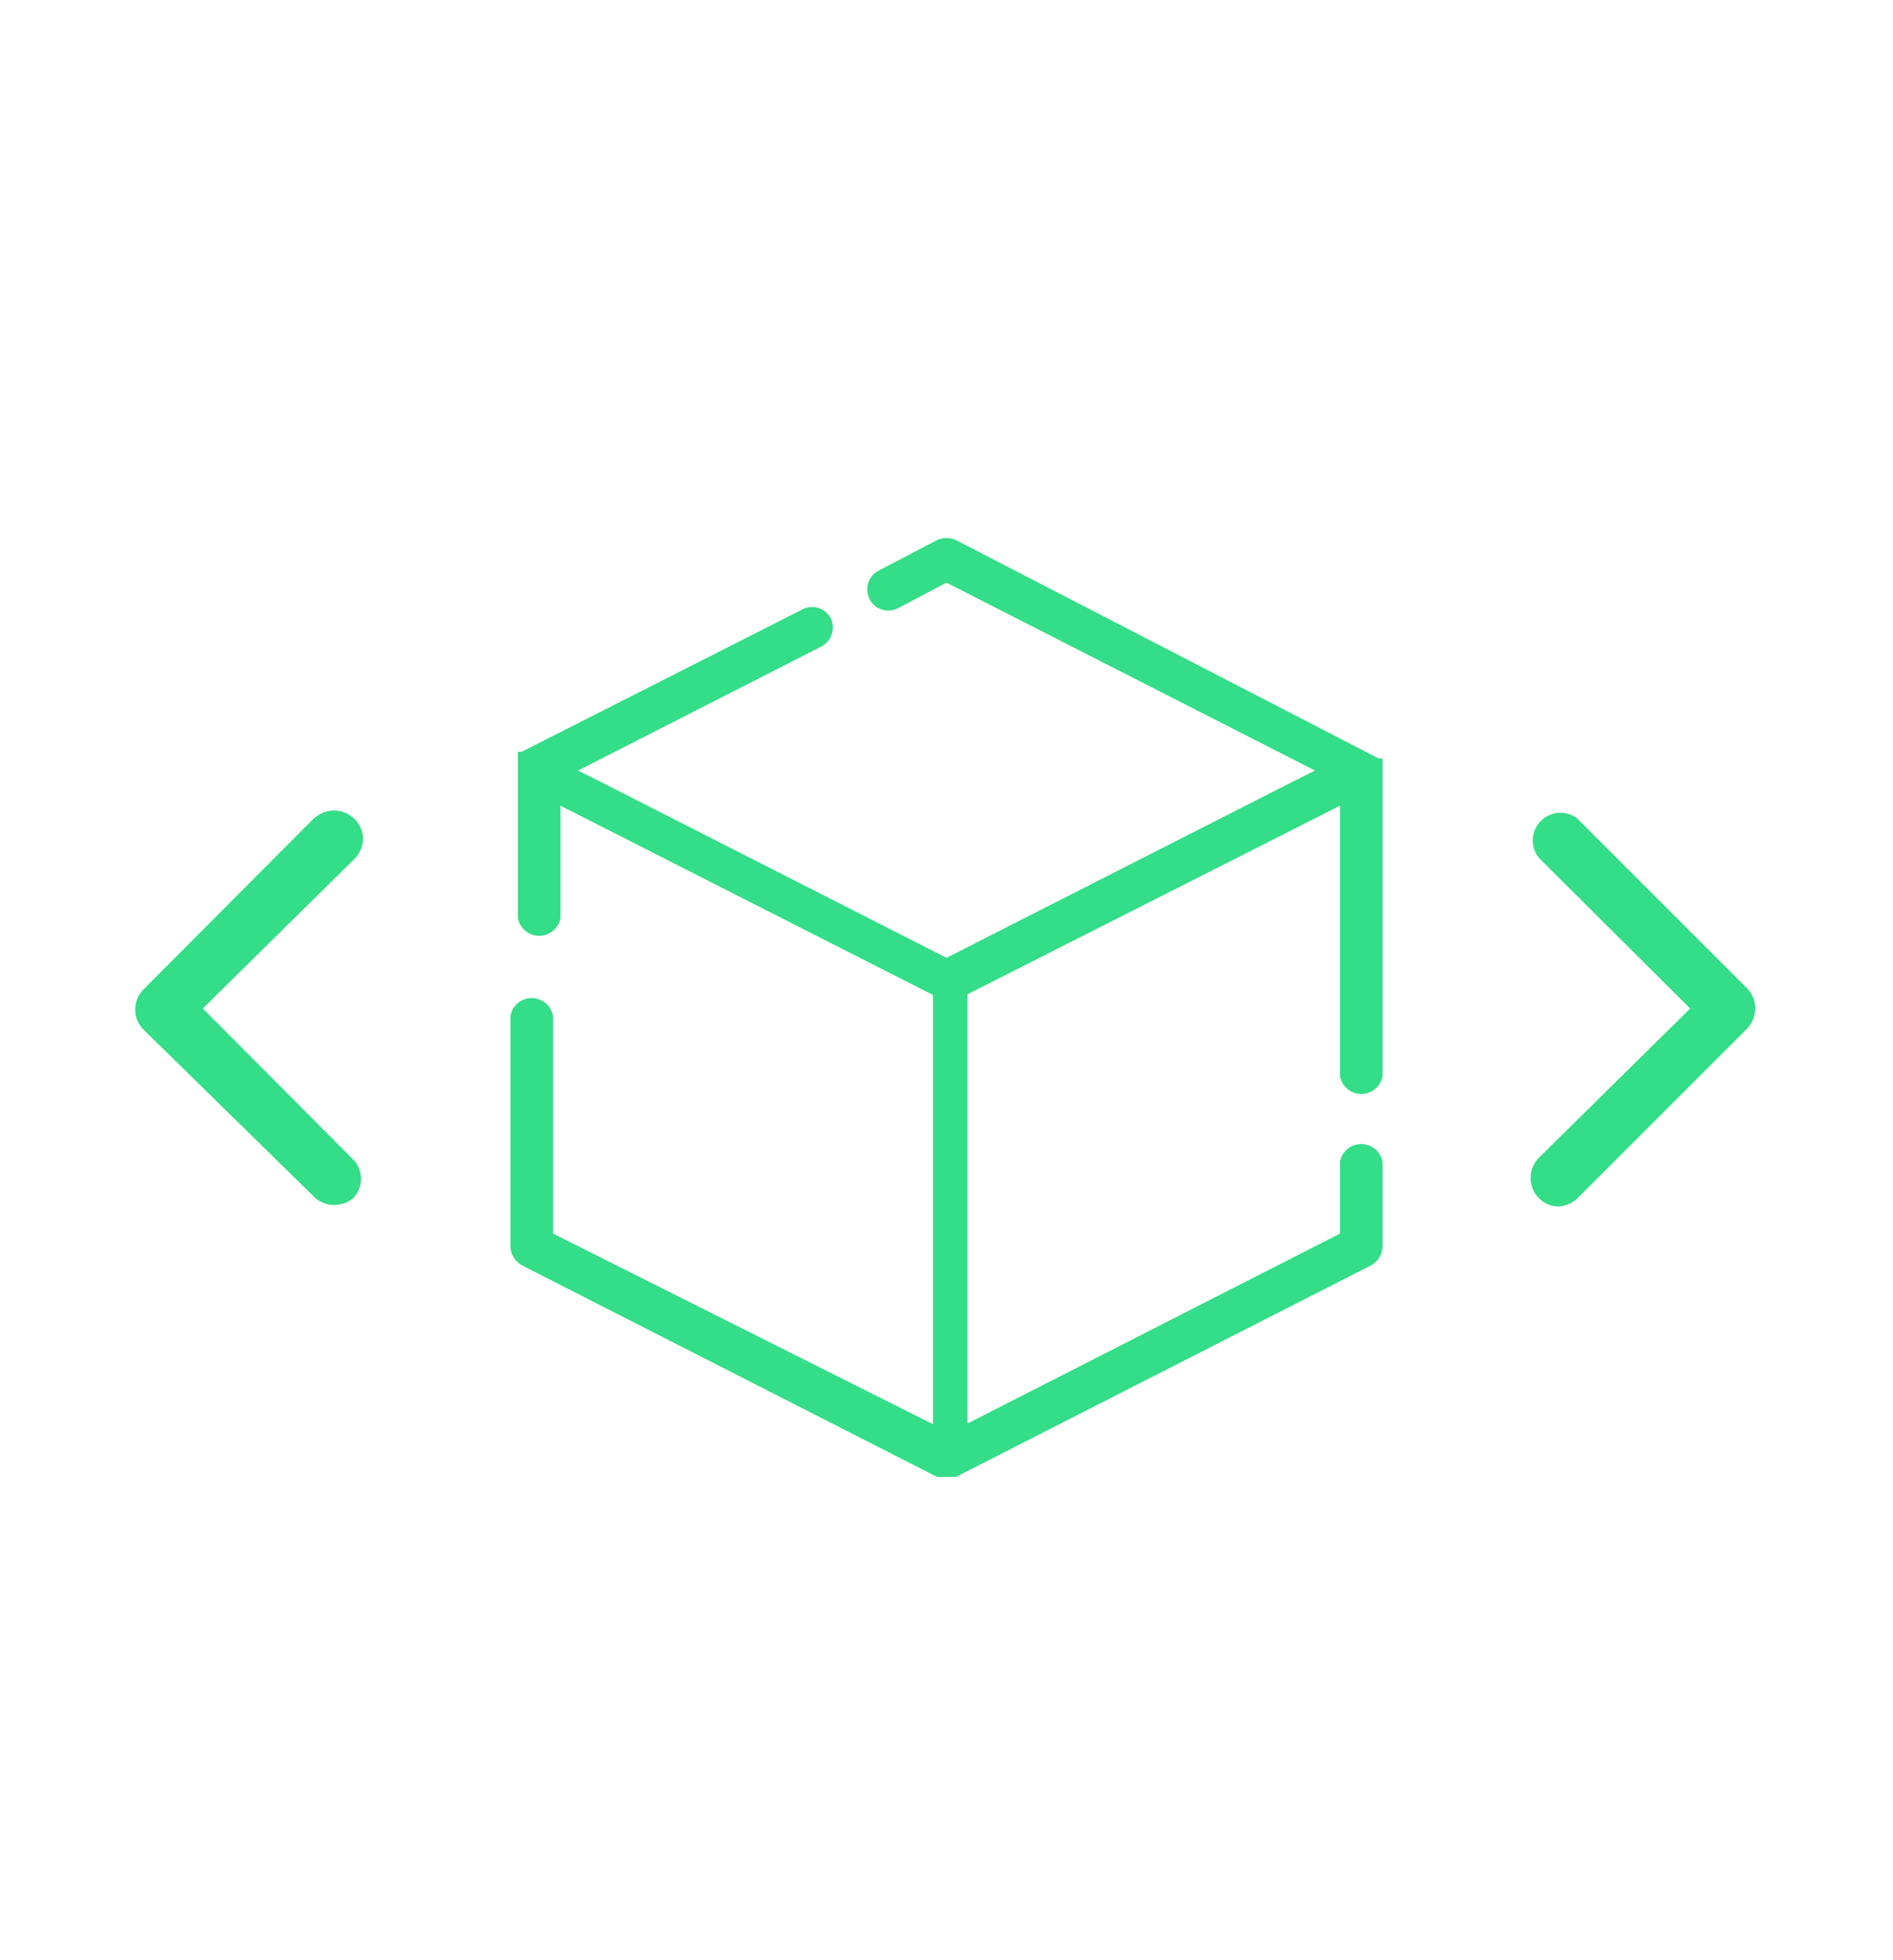 <?xml version="1.0" encoding="UTF-8"?> <svg xmlns="http://www.w3.org/2000/svg" width="28" height="29" viewBox="0 0 28 29" fill="none"><path d="M23.06 17.85C23.005 17.85 22.95 17.839 22.899 17.818C22.848 17.797 22.802 17.766 22.763 17.727C22.724 17.688 22.693 17.642 22.672 17.591C22.651 17.54 22.64 17.485 22.64 17.43C22.639 17.375 22.649 17.32 22.67 17.268C22.691 17.217 22.721 17.17 22.76 17.13L25 14.92L22.77 12.7C22.705 12.624 22.67 12.527 22.672 12.427C22.673 12.327 22.712 12.231 22.779 12.157C22.847 12.083 22.939 12.037 23.039 12.026C23.139 12.016 23.238 12.042 23.32 12.1L25.84 14.62C25.918 14.701 25.962 14.808 25.962 14.92C25.962 15.032 25.918 15.14 25.84 15.22L23.32 17.74C23.247 17.803 23.156 17.841 23.06 17.85Z" fill="#34DD87"></path><path d="M4.94 11.99C5.051 11.99 5.157 12.033 5.237 12.109C5.317 12.185 5.365 12.29 5.37 12.4C5.369 12.517 5.323 12.628 5.24 12.71L3 14.92L5.22 17.15C5.258 17.188 5.288 17.233 5.309 17.283C5.33 17.333 5.34 17.386 5.34 17.44C5.34 17.494 5.33 17.547 5.309 17.597C5.288 17.647 5.258 17.692 5.22 17.73C5.142 17.793 5.045 17.827 4.945 17.827C4.845 17.827 4.748 17.793 4.67 17.73L2.12 15.23C2.042 15.152 1.999 15.046 1.999 14.935C1.999 14.825 2.042 14.719 2.12 14.64L4.64 12.11C4.723 12.036 4.829 11.993 4.94 11.99Z" fill="#34DD87"></path><path d="M7.72 18.72L13.86 21.85H14.14L20.28 18.72C20.33 18.692 20.372 18.652 20.402 18.603C20.432 18.554 20.448 18.498 20.45 18.44V17.19C20.435 17.107 20.388 17.032 20.319 16.984C20.249 16.935 20.163 16.916 20.08 16.93C20.015 16.942 19.955 16.973 19.909 17.019C19.862 17.066 19.831 17.125 19.82 17.19V18.25L14.31 21.06V14.71L19.82 11.92V15.92C19.835 16.004 19.882 16.078 19.951 16.127C20.02 16.175 20.106 16.195 20.19 16.18C20.255 16.169 20.314 16.138 20.361 16.091C20.407 16.045 20.439 15.985 20.45 15.92V11.4V11.22H20.39L14.14 7.99C14.096 7.97 14.048 7.96 14 7.96C13.952 7.96 13.904 7.97 13.86 7.99L13 8.44C12.963 8.459 12.93 8.484 12.903 8.515C12.877 8.546 12.856 8.582 12.843 8.621C12.83 8.66 12.825 8.701 12.828 8.742C12.831 8.783 12.841 8.823 12.86 8.86C12.878 8.897 12.904 8.93 12.935 8.957C12.966 8.984 13.002 9.004 13.041 9.017C13.08 9.03 13.121 9.035 13.162 9.032C13.203 9.029 13.243 9.019 13.28 9L14 8.62L19.45 11.4L19.11 11.57L14 14.17L8.89 11.57L8.55 11.4L12.14 9.57C12.215 9.533 12.272 9.469 12.3 9.391C12.328 9.312 12.325 9.226 12.29 9.15C12.253 9.078 12.19 9.023 12.113 8.997C12.037 8.97 11.953 8.975 11.88 9.01L7.72 11.12H7.66V11.2V13.58C7.675 13.664 7.722 13.738 7.791 13.787C7.861 13.835 7.946 13.855 8.03 13.84C8.095 13.829 8.154 13.798 8.201 13.751C8.248 13.705 8.279 13.645 8.29 13.58V11.92L13.8 14.72V21.07L8.18 18.25V15.03C8.165 14.947 8.118 14.872 8.049 14.824C7.979 14.775 7.893 14.756 7.81 14.77C7.745 14.781 7.685 14.812 7.639 14.859C7.592 14.906 7.561 14.965 7.55 15.03V18.44C7.551 18.498 7.568 18.554 7.598 18.603C7.628 18.652 7.67 18.692 7.72 18.72Z" fill="#34DD87"></path></svg> 